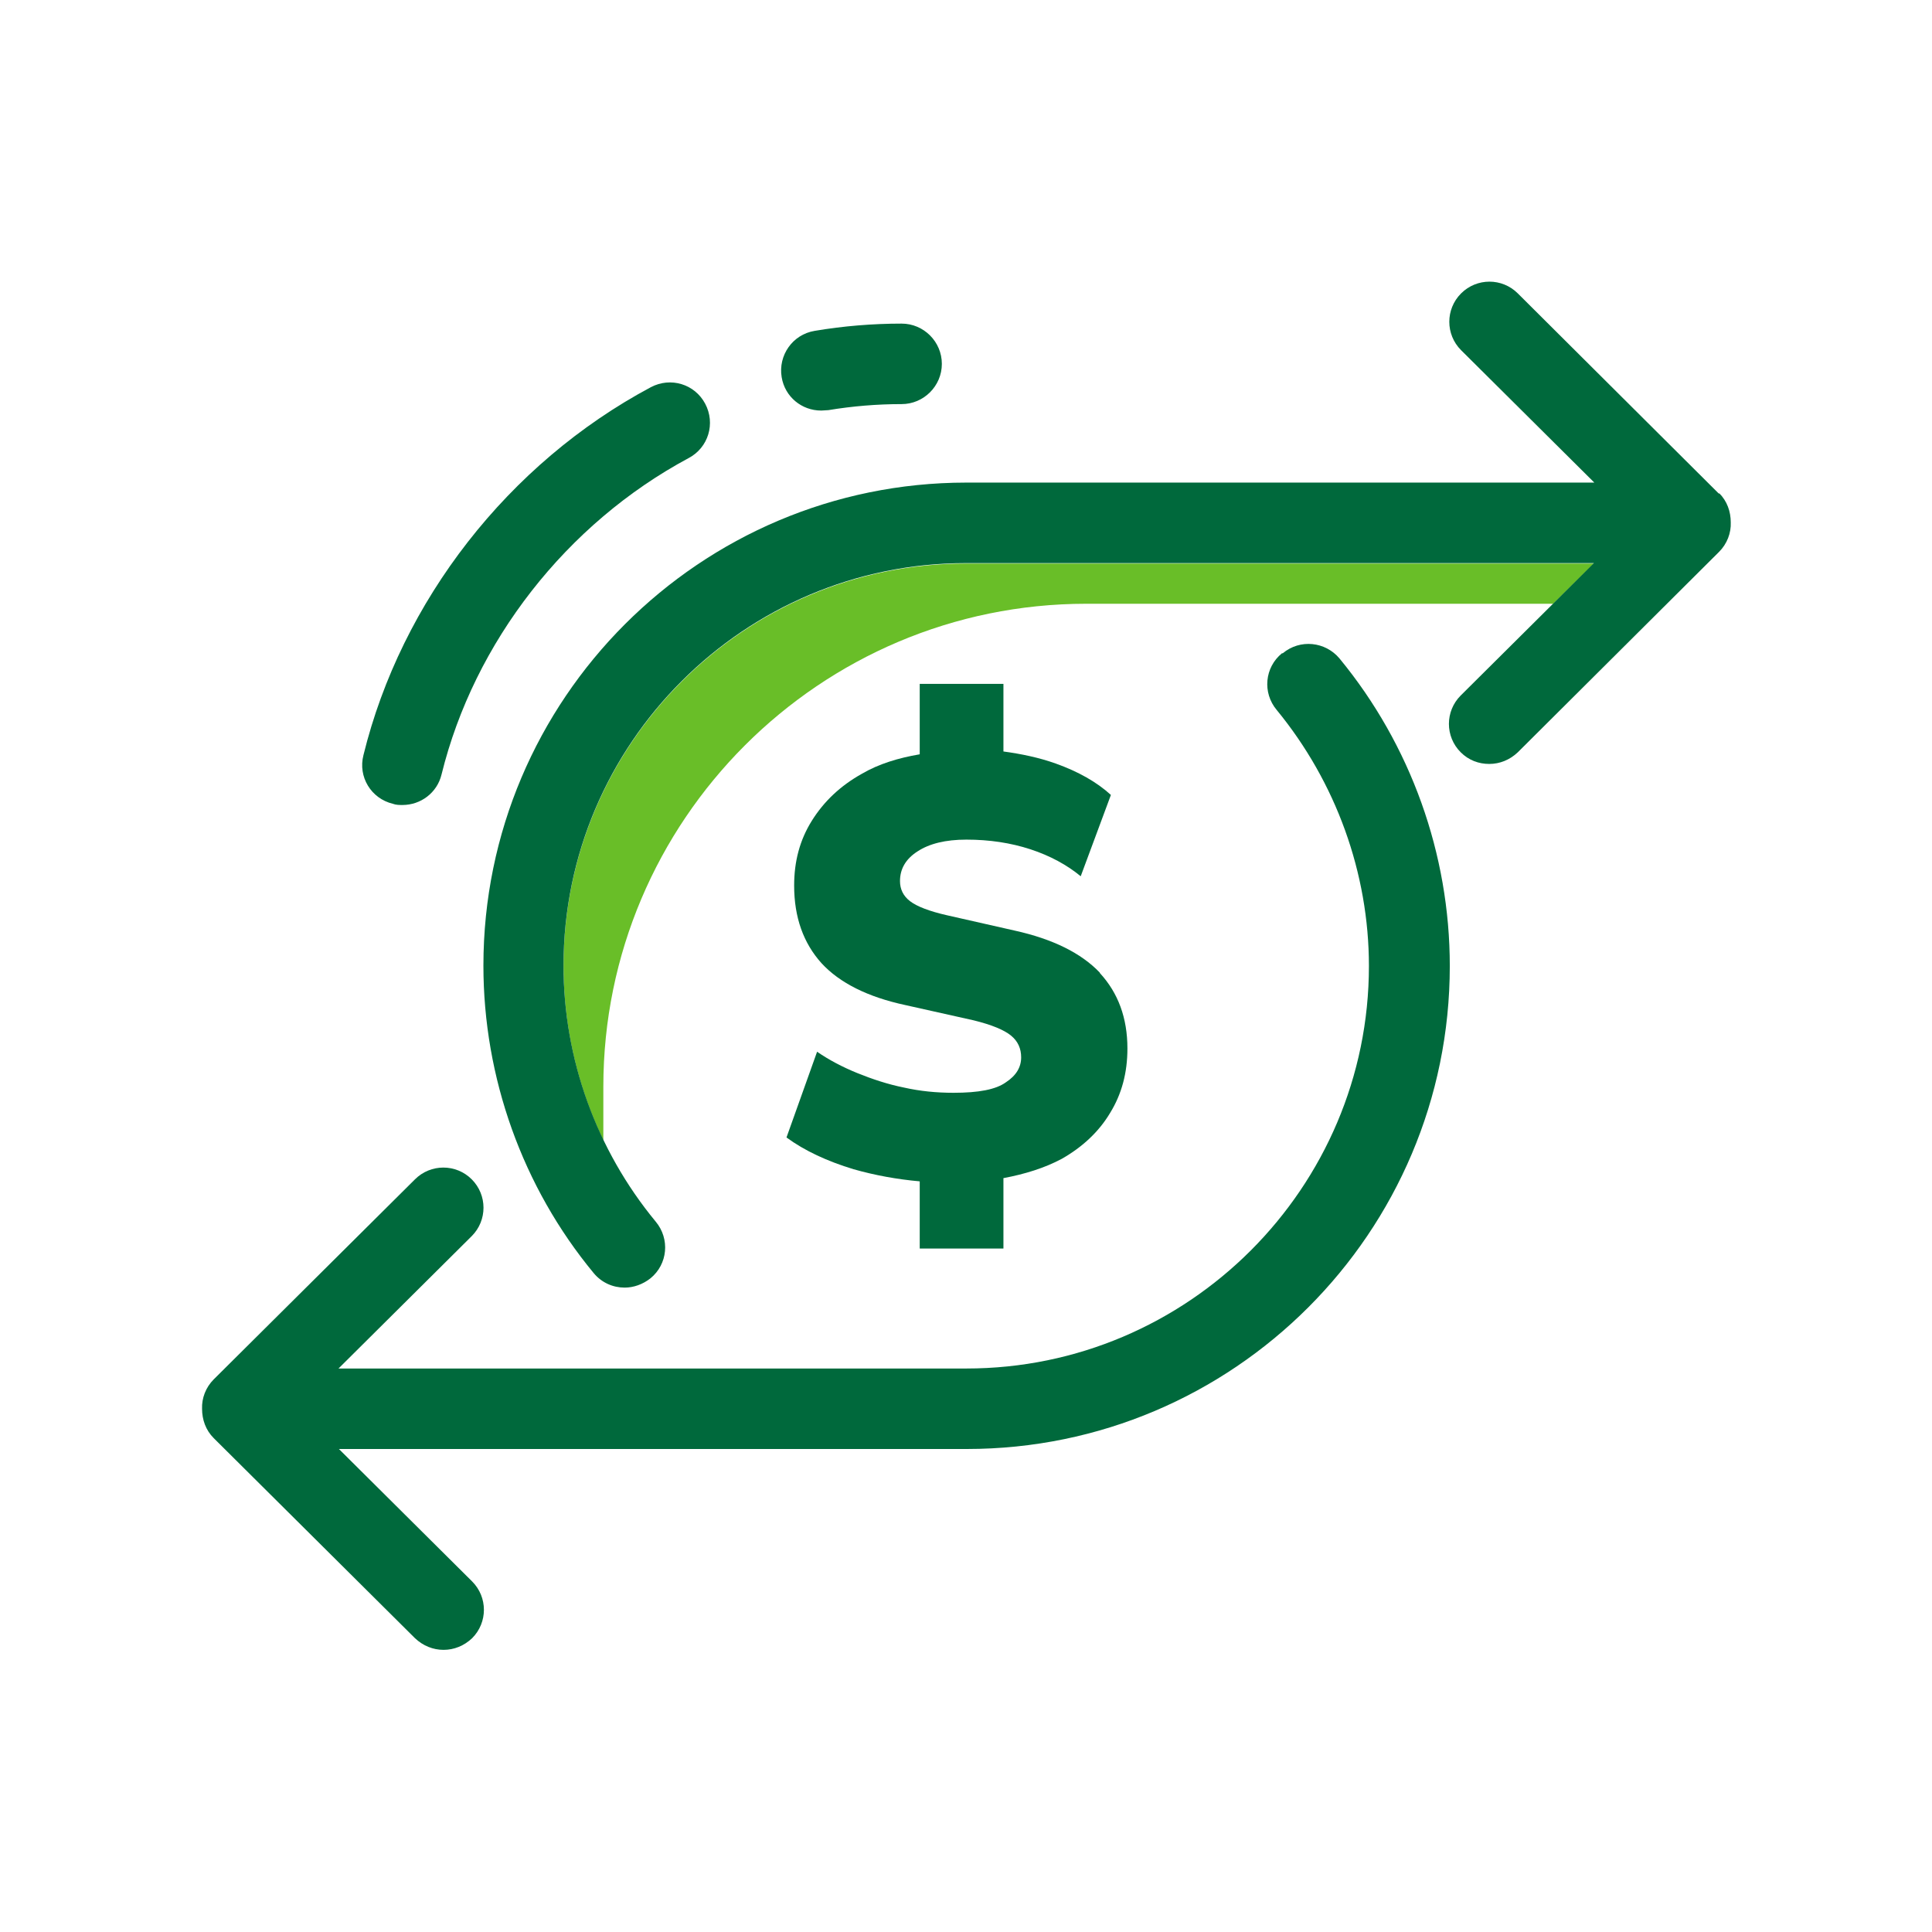 <svg width="80" height="80" viewBox="0 0 80 80" fill="none" xmlns="http://www.w3.org/2000/svg">
<g clip-path="url(#clip0_637_5922)">
<mask id="mask0_637_5922" style="mask-type:luminance" maskUnits="userSpaceOnUse" x="0" y="0" width="80" height="80">
<path d="M80 0H0V80H80V0Z" fill="white"/>
</mask>
<g mask="url(#mask0_637_5922)">
<path d="M40 23.334C30.817 23.334 23.334 30.817 23.334 40C23.334 42.533 23.917 44.983 24.983 47.217C24.983 46.617 24.983 45.9 24.983 45C24.983 33.967 33.95 25 44.983 25H64.317L66 23.334H40Z" fill="#69BE28"/>
<path d="M71.184 20.45L62.85 12.15C62.2 11.5 61.15 11.5 60.5 12.15C59.85 12.8 59.85 13.85 60.5 14.5L66.017 19.983H40.017C28.984 19.983 20.017 28.95 20.017 39.983C20.017 44.617 21.634 49.15 24.584 52.717C24.917 53.117 25.384 53.317 25.867 53.317C26.234 53.317 26.617 53.183 26.934 52.933C27.65 52.35 27.75 51.3 27.15 50.583C24.7 47.617 23.334 43.85 23.334 39.983C23.334 30.8 30.817 23.317 40 23.317H66L60.484 28.8C59.834 29.45 59.834 30.5 60.484 31.15C60.817 31.483 61.234 31.633 61.667 31.633C62.1 31.633 62.517 31.467 62.85 31.15L71.184 22.85C71.517 22.517 71.684 22.067 71.667 21.633C71.667 21.183 71.517 20.75 71.184 20.417V20.45Z" fill="#00693C"/>
<path d="M53.084 27.05C52.367 27.634 52.267 28.684 52.867 29.4C55.317 32.384 56.684 36.15 56.684 40C56.684 49.184 49.2 56.667 40.017 56.667H14.017L19.534 51.184C20.183 50.534 20.183 49.484 19.534 48.834C18.884 48.184 17.834 48.184 17.183 48.834L8.85 57.117C8.517 57.45 8.35 57.9 8.367 58.334C8.367 58.784 8.517 59.217 8.85 59.55L17.183 67.834C17.517 68.15 17.933 68.317 18.367 68.317C18.8 68.317 19.217 68.15 19.55 67.834C20.2 67.184 20.2 66.134 19.55 65.484L14.034 60H40.033C51.067 60 60.033 51.034 60.033 40C60.033 35.367 58.417 30.85 55.467 27.267C54.883 26.567 53.834 26.45 53.117 27.05H53.084Z" fill="#00693C"/>
<path d="M45.534 40.267C44.767 39.467 43.6 38.884 42.017 38.534L39.217 37.9C38.484 37.734 37.967 37.534 37.684 37.317C37.4 37.1 37.267 36.817 37.267 36.484C37.267 35.984 37.5 35.567 38 35.25C38.484 34.934 39.15 34.767 40.017 34.767C40.967 34.767 41.85 34.9 42.667 35.167C43.484 35.434 44.184 35.817 44.75 36.284L46 32.917C45.417 32.384 44.65 31.95 43.717 31.617C43.017 31.367 42.284 31.217 41.55 31.117V28.317H38.084V31.234C37.2 31.384 36.384 31.634 35.7 32.034C34.8 32.534 34.117 33.184 33.617 33.984C33.117 34.784 32.884 35.667 32.884 36.667C32.884 37.984 33.267 39.05 34.017 39.884C34.767 40.7 35.934 41.284 37.484 41.617L40.317 42.25C41.067 42.434 41.584 42.65 41.867 42.884C42.15 43.117 42.284 43.417 42.284 43.784C42.284 44.184 42.084 44.534 41.65 44.817C41.234 45.117 40.517 45.25 39.484 45.25C38.784 45.25 38.1 45.184 37.434 45.034C36.767 44.9 36.117 44.684 35.5 44.434C34.884 44.184 34.317 43.884 33.834 43.55L32.567 47.1C33.317 47.65 34.25 48.084 35.35 48.417C36.234 48.667 37.15 48.834 38.084 48.917V51.7H41.55V48.784C42.434 48.617 43.25 48.367 43.967 47.984C44.817 47.5 45.5 46.867 45.967 46.084C46.45 45.3 46.684 44.417 46.684 43.417C46.684 42.15 46.3 41.117 45.55 40.3L45.534 40.267Z" fill="#00693C"/>
<path d="M16.667 33.333C16.534 33.333 16.4 33.333 16.267 33.283C15.367 33.067 14.817 32.167 15.05 31.267C16.617 24.883 21.05 19.183 26.95 16.033C27.767 15.6 28.767 15.9 29.2 16.717C29.634 17.533 29.334 18.533 28.517 18.967C23.45 21.683 19.634 26.583 18.284 32.067C18.1 32.833 17.417 33.333 16.667 33.333ZM34 17C33.2 17 32.5 16.433 32.367 15.617C32.217 14.717 32.817 13.85 33.734 13.7C34.917 13.5 36.134 13.4 37.334 13.4C38.25 13.4 39 14.15 39 15.067C39 15.983 38.25 16.733 37.334 16.733C36.317 16.733 35.3 16.817 34.3 16.983C34.2 16.983 34.117 17 34.017 17H34Z" fill="#00693C"/>
</g>
</g>
<defs>
<clipPath id="clip0_637_5922">
<rect width="80" height="80" fill="white"/>
</clipPath>
</defs>
</svg>
